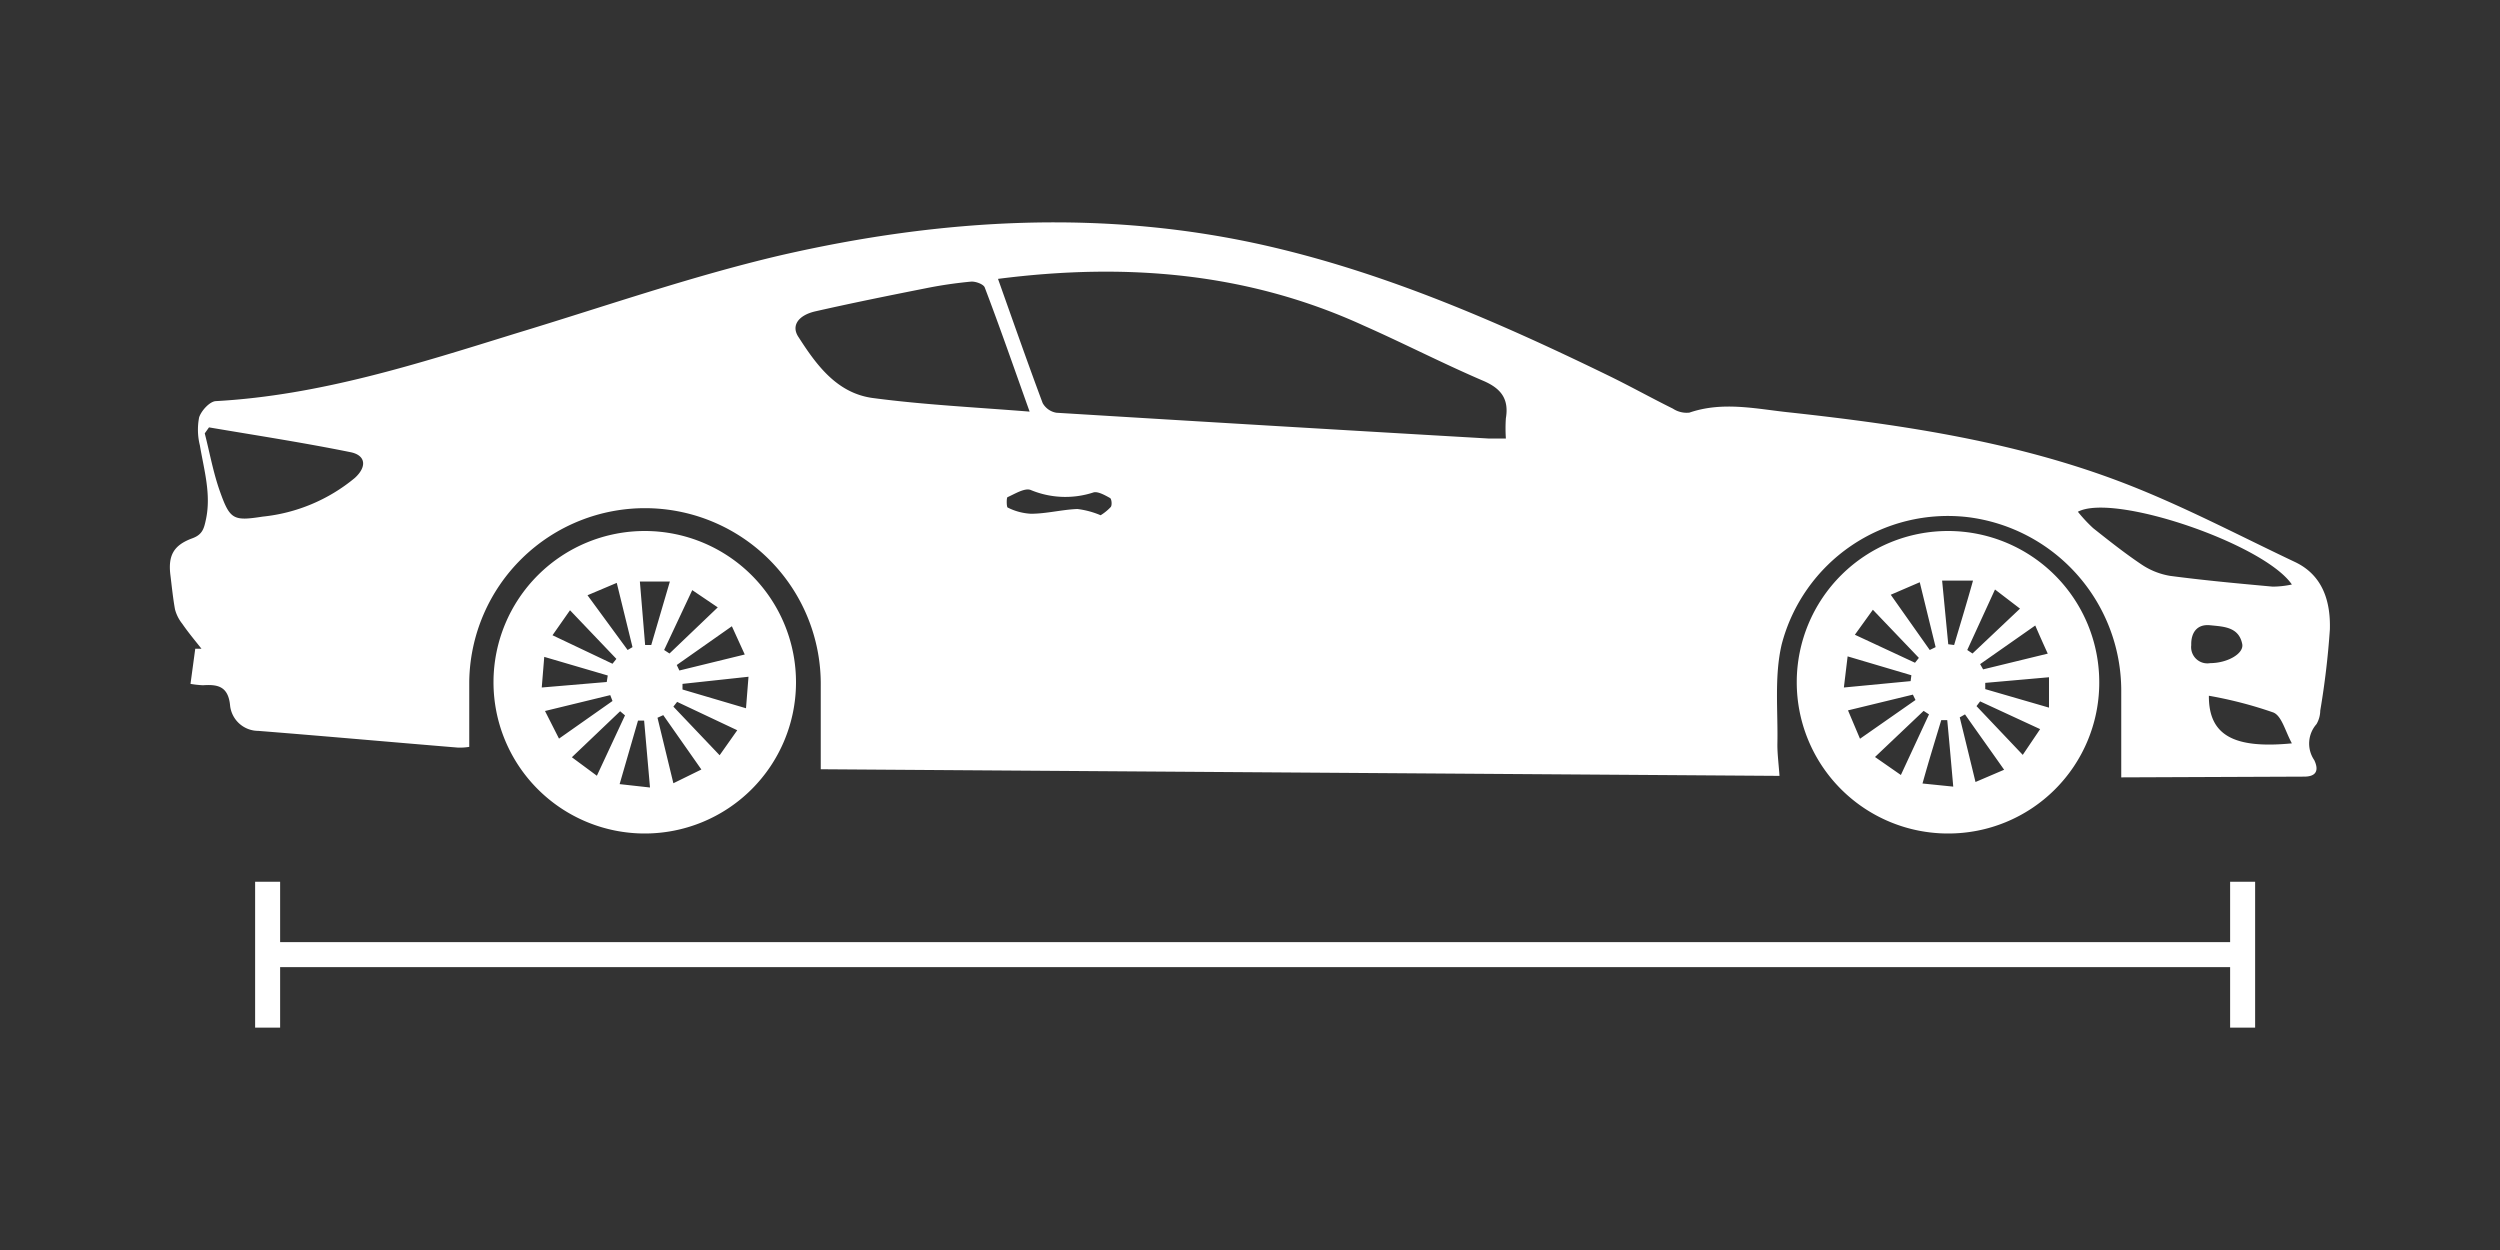 <svg xmlns="http://www.w3.org/2000/svg" viewBox="0 0 200 100"><rect x="0" y="0" width="200" height="100" fill="#333333" stroke="none"/><defs><style>.cls-1,.cls-3{fill:none;}.cls-2{fill:#fff;}.cls-3{stroke:#fff;stroke-miterlimit:10;stroke-width:2px;}</style></defs><g id="Layer_2" data-name="Layer 2"><g id="Layer_4" data-name="Layer 4"><rect class="cls-1" width="200" height="100"/><path class="cls-2" d="M169.7,62.19c0-2.54,0-4.77,0-7a14,14,0,0,0-12.28-13.82,13.74,13.74,0,0,0-14.88,10.16c-.61,2.57-.29,5.36-.35,8.05,0,.75.1,1.51.17,2.49l-76.7-.53c0-2.32,0-4.49,0-6.65a14.06,14.06,0,0,0-28.12-.35c0,1.7,0,3.4,0,5.21a4.87,4.87,0,0,1-.88.06c-5.35-.44-10.69-.92-16-1.34a2.27,2.27,0,0,1-2.25-2c-.14-1.58-1-1.73-2.17-1.65a7.81,7.81,0,0,1-1-.11l.38-2.81.5,0c-.52-.66-1.06-1.3-1.54-2A3.12,3.12,0,0,1,14,48.75c-.16-.88-.25-1.78-.36-2.68-.21-1.59.21-2.44,1.73-3,.83-.3.95-.78,1.11-1.54.42-2-.16-3.94-.49-5.9a5.16,5.16,0,0,1-.06-2.24c.17-.53.84-1.27,1.33-1.3,8.34-.46,16.19-3,24.08-5.44,7-2.12,13.91-4.53,21-6.2,13-3,26.17-3.76,39.24-.73,9.44,2.19,18.35,6.07,27.06,10.31,1.75.85,3.45,1.8,5.19,2.66a2,2,0,0,0,1.32.32c2.74-.94,5.46-.27,8.17,0,9.11,1,18.19,2.37,26.78,5.71,4.63,1.8,9,4.11,13.54,6.26,2.21,1.07,2.81,3.17,2.75,5.37a65.41,65.41,0,0,1-.77,6.5,2.2,2.2,0,0,1-.3,1.08,2.35,2.35,0,0,0-.18,2.88c.38.8.18,1.31-.78,1.32ZM79.84,22.31c1.22,3.43,2.36,6.69,3.57,9.93a1.54,1.54,0,0,0,1.11.78q17.27,1.06,34.54,2.06c.45,0,.9,0,1.41,0a12.15,12.15,0,0,1,0-1.62c.26-1.55-.39-2.39-1.82-3-3.22-1.38-6.36-3-9.55-4.41C99.8,21.79,90.05,21,79.84,22.31Zm2.53,10.62C81.11,29.41,80,26.2,78.78,23c-.1-.27-.74-.5-1.1-.47a34.71,34.71,0,0,0-3.66.54c-2.93.58-5.85,1.17-8.76,1.83-1.4.31-2,1.16-1.37,2.08,1.45,2.26,3.1,4.51,6,4.87C73.91,32.38,78,32.58,82.37,32.93ZM16.72,34.19l-.34.48c.4,1.56.68,3.15,1.22,4.66.8,2.25,1.08,2.36,3.41,2a13.72,13.72,0,0,0,7.37-3.09c1-.91.88-1.83-.36-2.07C24.27,35.41,20.49,34.83,16.72,34.19ZM183.35,46.76c-2.22-3.24-14.23-7.35-17.12-5.82a11.93,11.93,0,0,0,1.22,1.31c1.26,1,2.52,2,3.86,2.9a5.8,5.8,0,0,0,2.3.92c2.73.36,5.46.61,8.2.86A7.46,7.46,0,0,0,183.35,46.76Zm0,12.71c-.54-1-.81-2.19-1.48-2.47a33,33,0,0,0-5.16-1.34C176.69,58.8,178.67,59.92,183.33,59.47ZM88.05,41.22a3.91,3.91,0,0,0,.81-.66c.12-.15.07-.66-.06-.72-.41-.23-1-.56-1.34-.44a7.21,7.21,0,0,1-5-.2c-.47-.19-1.25.3-1.85.57-.1,0-.09.79,0,.83a4.65,4.65,0,0,0,1.86.5c1.24,0,2.47-.33,3.72-.38A6.88,6.88,0,0,1,88.05,41.22Zm88.77,11.83c1.35,0,2.7-.75,2.56-1.52-.27-1.39-1.51-1.4-2.57-1.51s-1.54.61-1.51,1.59A1.3,1.3,0,0,0,176.82,53.05Z"/><path class="cls-2" d="M155.84,66.68a12.1,12.1,0,1,1,12.1-12A12.07,12.07,0,0,1,155.84,66.68ZM152.07,62l2.25-4.85-.43-.28L150,60.56Zm9.53-13.31-2-1.53L157.38,52l.42.28Zm-5.82,8.92h-.48c-.49,1.63-1,3.27-1.5,5.07l2.46.25C156.09,61,155.94,59.31,155.78,57.61ZM147.51,55l5.34-.51.06-.47-5.1-1.51Zm14.31,5.39,1.39-2.06-4.8-2.22-.29.38Zm2-8.1c-.36-.79-.66-1.46-1-2.25l-4.41,3.09.24.42Zm-5,2.34,0,.5,5.1,1.48V54.18Zm-7.56-7.05L154.38,52l.47-.23-1.27-5.19Zm9.07,14c-1.13-1.61-2.13-3-3.13-4.43l-.42.24c.41,1.68.82,3.35,1.26,5.17Zm-11.53-2.48L153.24,56l-.21-.43-5.19,1.26Zm7.06-7.56.47.06c.49-1.66,1-3.32,1.51-5.15h-2.47Zm-2.66,1.48.31-.39-3.68-3.85-1.44,2Z"/><path class="cls-2" d="M51.58,66.68a12.1,12.1,0,1,1,12.1-12A12.1,12.1,0,0,1,51.58,66.68Zm1.48-9.47-.46.21,1.27,5.24,2.24-1.1Zm6.62-.55.2-2.52-5.28.57v.45Zm-5.51-.51-.3.38,3.7,3.89,1.41-2Zm1.21-8.94L53.13,52l.43.28,3.86-3.69Zm-6.84,7.35.08-.52-5.08-1.49L43.34,55ZM47,47.62,50.21,52l.39-.23-1.26-5.14ZM52,63l-.47-5.35-.49,0-1.47,5.08Zm-3-9.9.31-.39-3.71-3.89-1.4,2Zm1,4.13-.39-.33-3.86,3.68,2,1.48Zm1.61-5.63h.49l1.49-5.08H51.19Zm2.53,1.6.21.44,5.23-1.28L58.55,50.1ZM49,56.08l-.18-.47-5.22,1.27,1.12,2.21Z"/><line class="cls-3" x1="21.63" y1="76.37" x2="179.63" y2="76.37"/><line class="cls-3" x1="179.41" y1="82.21" x2="179.41" y2="70.54"/><line class="cls-3" x1="21.41" y1="82.21" x2="21.41" y2="70.54"/></g></g></svg>